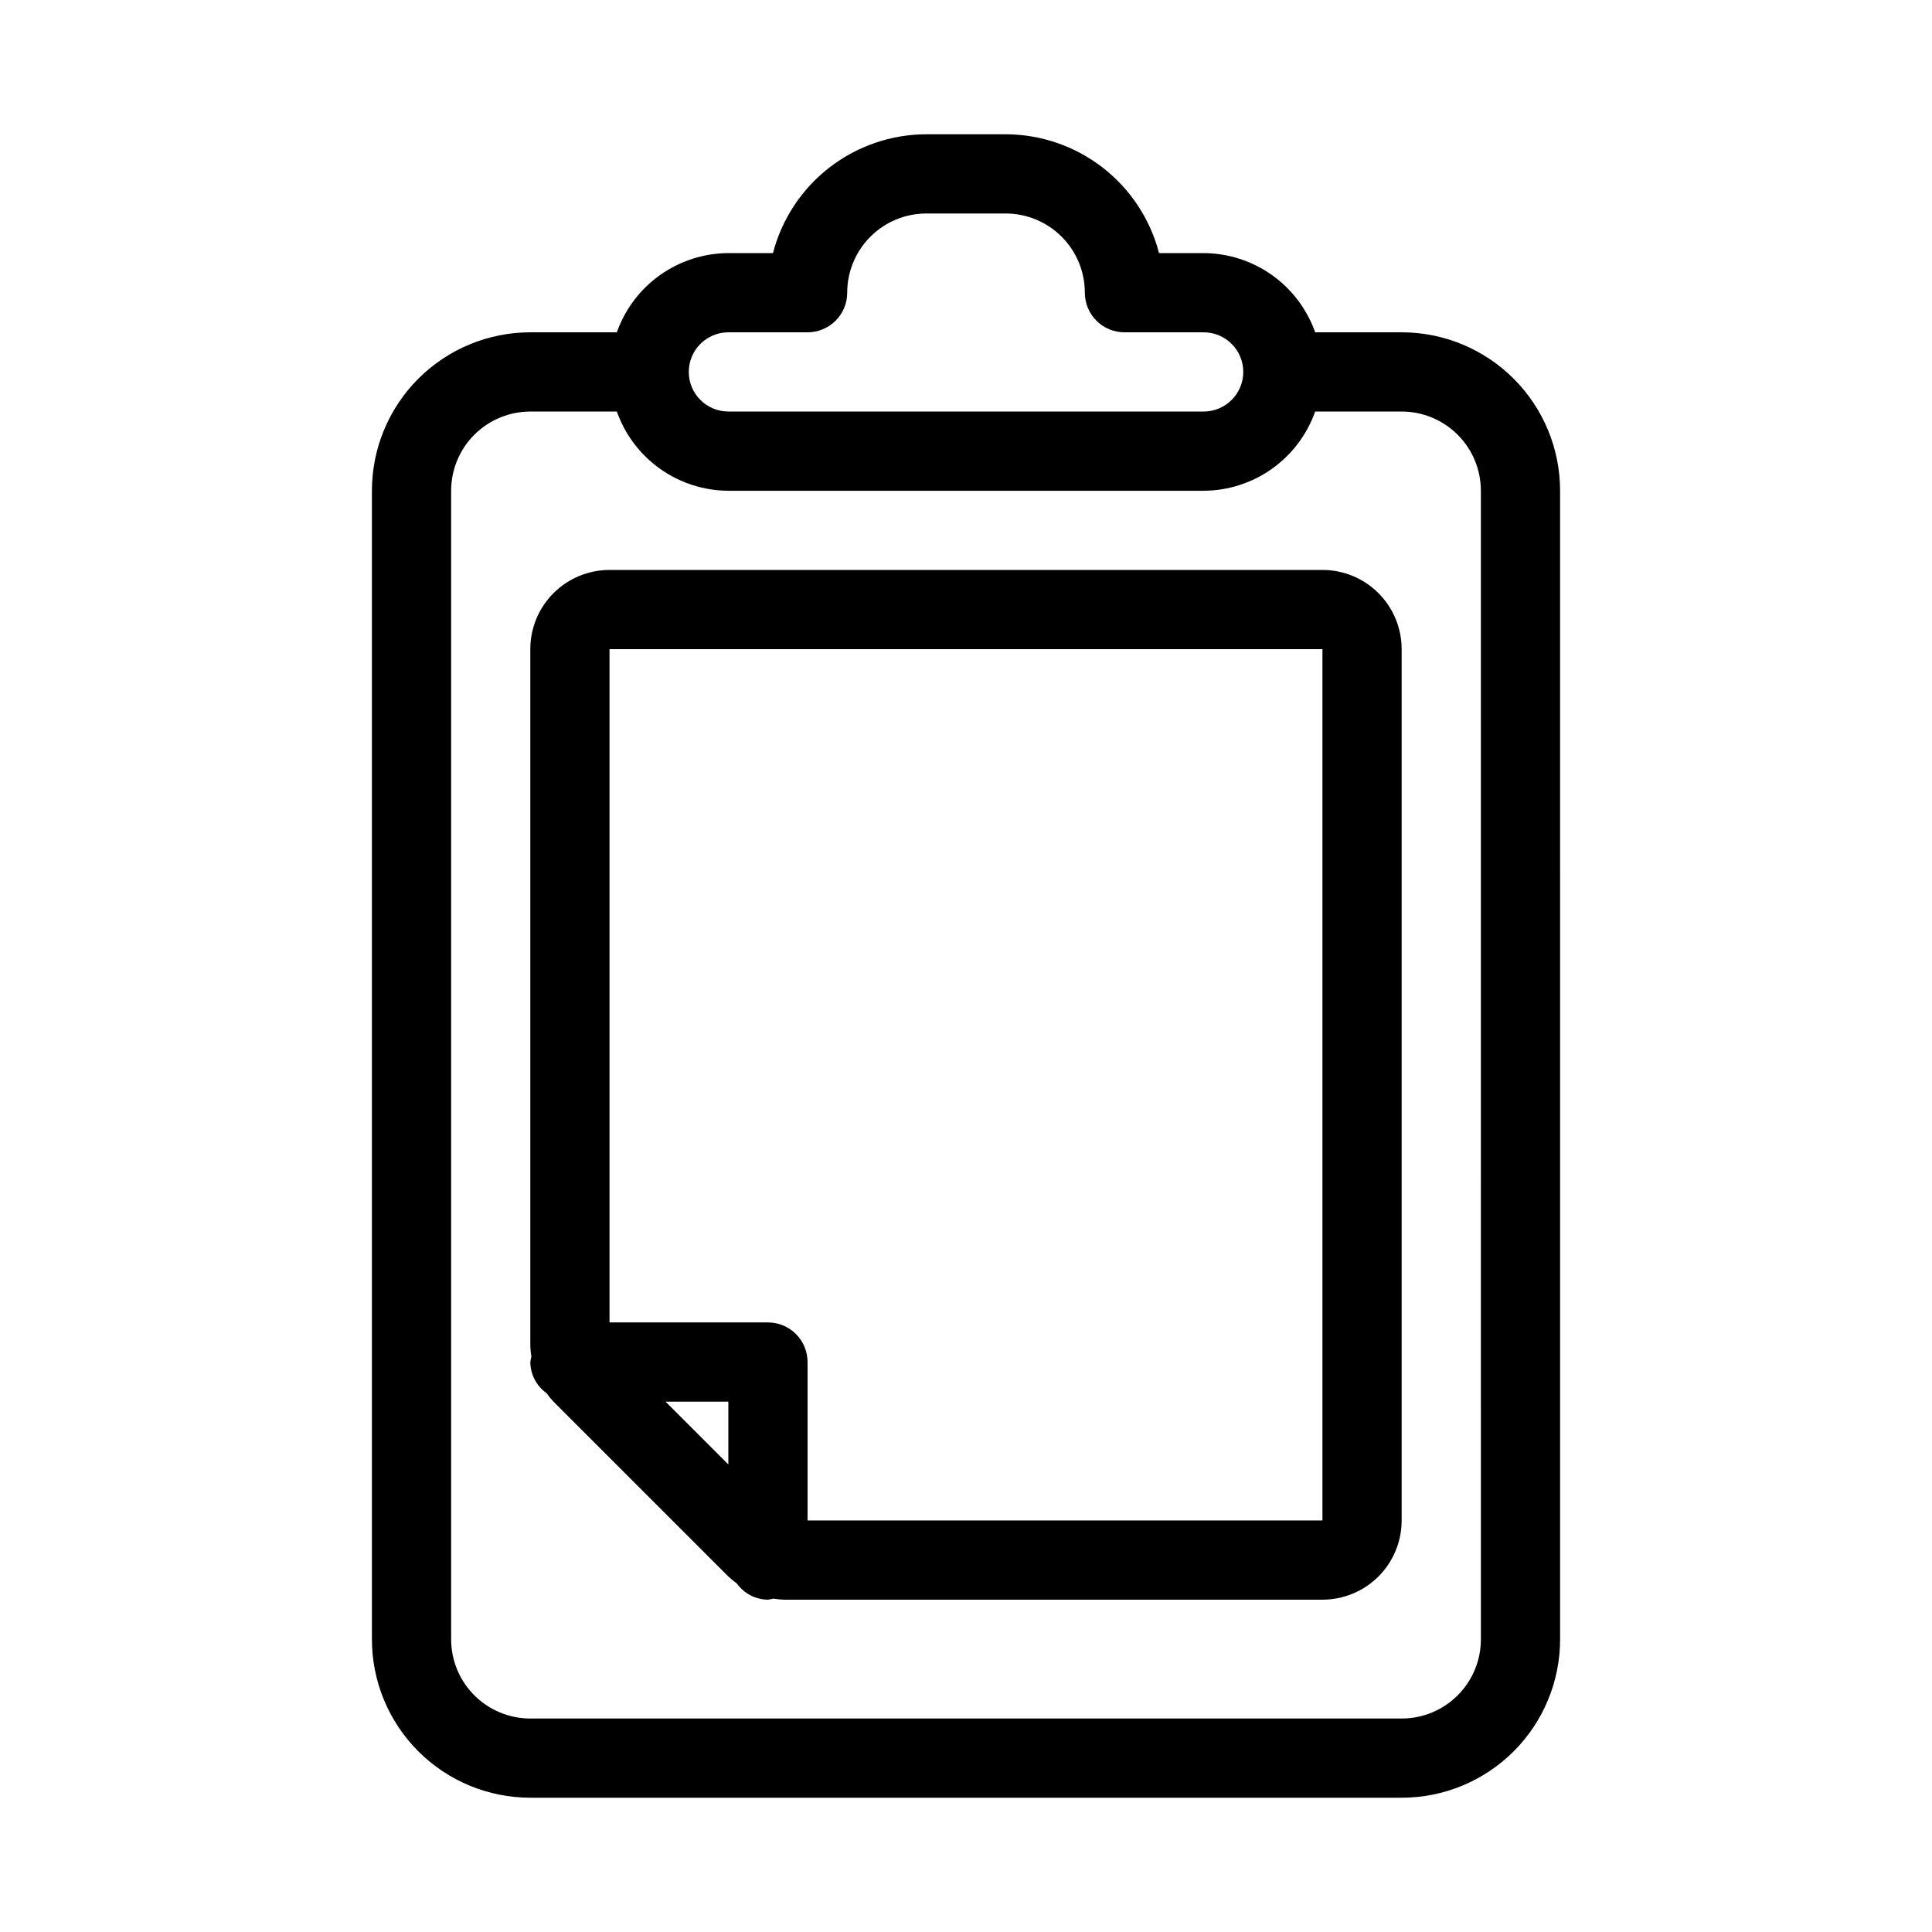 <?xml version="1.0" encoding="UTF-8"?>
<!-- Uploaded to: SVG Find, www.svgrepo.com, Generator: SVG Find Mixer Tools -->
<svg fill="#000000" width="800px" height="800px" version="1.1" viewBox="144 144 512 512" xmlns="http://www.w3.org/2000/svg">
 <g>
  <path d="m557.44 274.05c0-11.137-4.422-21.816-12.297-29.688-7.871-7.875-18.551-12.297-29.688-12.297h-22.922c-2.164-6.117-6.164-11.418-11.453-15.176-5.293-3.758-11.613-5.789-18.102-5.816h-11.82c-2.344-9.008-7.602-16.98-14.961-22.68-7.356-5.695-16.395-8.797-25.699-8.809h-20.992c-9.309 0.012-18.344 3.113-25.703 8.809-7.356 5.699-12.617 13.672-14.961 22.68h-11.816c-6.492 0.027-12.812 2.059-18.105 5.816-5.289 3.758-9.289 9.059-11.453 15.176h-22.922c-11.137 0-21.816 4.422-29.688 12.297-7.875 7.871-12.297 18.551-12.297 29.688v304.38c0 11.137 4.422 21.816 12.297 29.688 7.871 7.875 18.551 12.297 29.688 12.297h230.91c11.137 0 21.816-4.422 29.688-12.297 7.875-7.871 12.297-18.551 12.297-29.688zm-220.41-41.984h20.992c2.781 0 5.453-1.105 7.422-3.074s3.074-4.637 3.074-7.422c0-5.566 2.211-10.906 6.148-14.844 3.934-3.938 9.273-6.148 14.844-6.148h20.992c5.566 0 10.906 2.211 14.844 6.148 3.934 3.938 6.148 9.277 6.148 14.844 0 2.785 1.105 5.453 3.074 7.422 1.965 1.969 4.637 3.074 7.422 3.074h20.992c5.797 0 10.496 4.699 10.496 10.496s-4.699 10.496-10.496 10.496h-125.95c-5.797 0-10.496-4.699-10.496-10.496s4.699-10.496 10.496-10.496zm199.42 346.37c0 5.57-2.211 10.91-6.148 14.844-3.934 3.938-9.273 6.148-14.844 6.148h-230.91c-5.566 0-10.906-2.211-14.844-6.148-3.938-3.934-6.148-9.273-6.148-14.844v-304.38c0-5.566 2.211-10.906 6.148-14.844s9.277-6.148 14.844-6.148h22.922c2.164 6.117 6.164 11.418 11.453 15.176 5.293 3.758 11.613 5.789 18.105 5.816h125.95c6.488-0.027 12.809-2.059 18.102-5.816 5.289-3.758 9.289-9.059 11.453-15.176h22.922c5.57 0 10.91 2.211 14.844 6.148 3.938 3.938 6.148 9.277 6.148 14.844z"/>
  <path d="m494.46 295.04h-188.93c-5.57 0-10.906 2.211-14.844 6.148s-6.148 9.273-6.148 14.844v184.58c0.023 0.98 0.117 1.961 0.281 2.93-0.125 0.465-0.219 0.938-0.281 1.414 0.035 3.281 1.637 6.344 4.301 8.25 0.566 0.789 1.184 1.539 1.848 2.246l46.332 46.332c0.707 0.664 1.457 1.281 2.246 1.848 1.906 2.668 4.969 4.266 8.25 4.301 0.477-0.062 0.949-0.156 1.414-0.281 0.969 0.164 1.949 0.258 2.93 0.281h142.6c5.57 0 10.91-2.211 14.844-6.148 3.938-3.934 6.148-9.273 6.148-14.844v-230.91c0-5.57-2.211-10.906-6.148-14.844-3.934-3.938-9.273-6.148-14.844-6.148zm-174.09 220.41h16.648v16.648zm37.641 31.488v-41.984c0-2.781-1.105-5.453-3.074-7.422-1.969-1.965-4.641-3.074-7.422-3.074h-41.984v-178.43h188.93v230.91z"/>
 </g>
</svg>